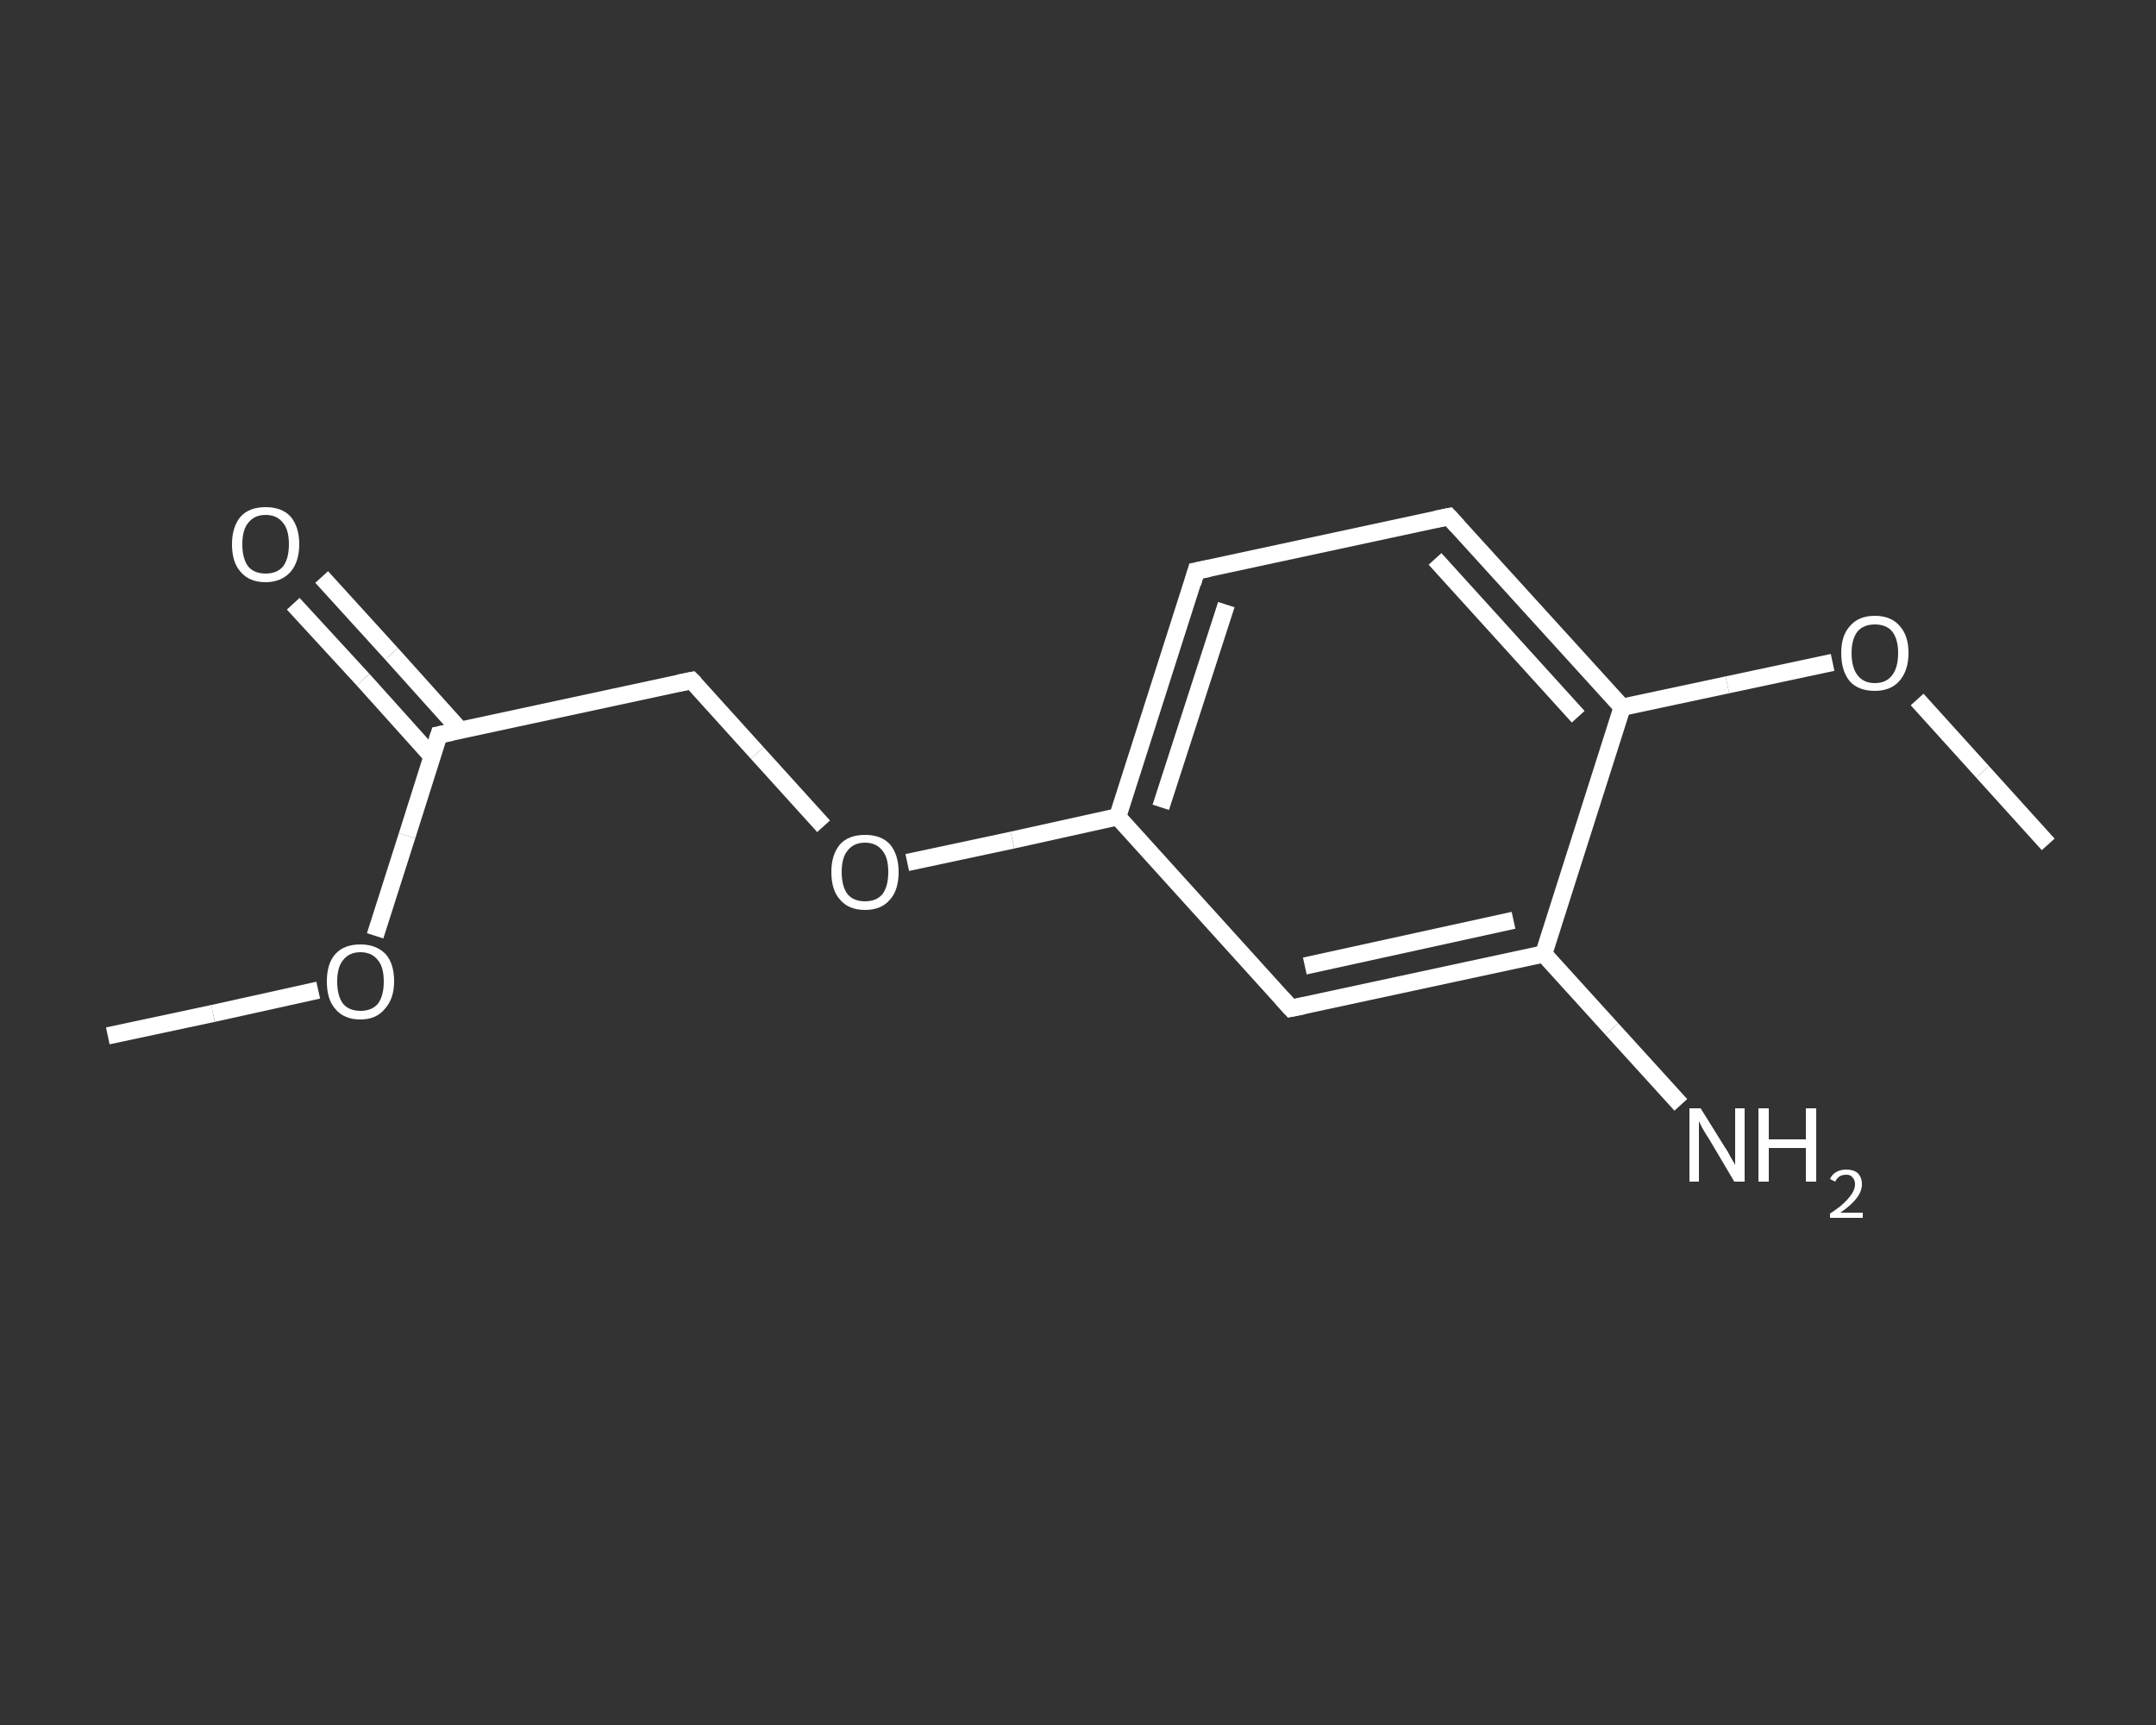 <?xml version='1.0' encoding='iso-8859-1'?>
<svg version='1.1' baseProfile='full'
              xmlns='http://www.w3.org/2000/svg'
                      xmlns:rdkit='http://www.rdkit.org/xml'
                      xmlns:xlink='http://www.w3.org/1999/xlink'
                  xml:space='preserve'
width='250px' height='200px' viewBox='0 0 250 200'>
<rect x="0" y="0" width="250" height="200" fill="#333333" stroke="none"/>
<!-- END OF HEADER -->
<rect style='opacity:1.0;fill:transparent;stroke:none' width='250.0' height='200.0' x='0.0' y='0.0'> </rect>
<path class='bond-0 atom-0 atom-1' d='M 12.5,120.1 L 24.7,117.5' style='fill:none;fill-rule:evenodd;stroke:#FFFFFF;stroke-width:2.0px;stroke-linecap:butt;stroke-linejoin:miter;stroke-opacity:1' />
<path class='bond-0 atom-0 atom-1' d='M 24.7,117.5 L 36.9,114.8' style='fill:none;fill-rule:evenodd;stroke:#FFFFFF;stroke-width:2.0px;stroke-linecap:butt;stroke-linejoin:miter;stroke-opacity:1' />
<path class='bond-1 atom-1 atom-2' d='M 43.5,108.5 L 47.2,96.9' style='fill:none;fill-rule:evenodd;stroke:#FFFFFF;stroke-width:2.0px;stroke-linecap:butt;stroke-linejoin:miter;stroke-opacity:1' />
<path class='bond-1 atom-1 atom-2' d='M 47.2,96.9 L 50.9,85.2' style='fill:none;fill-rule:evenodd;stroke:#FFFFFF;stroke-width:2.0px;stroke-linecap:butt;stroke-linejoin:miter;stroke-opacity:1' />
<path class='bond-2 atom-2 atom-3' d='M 53.4,84.7 L 45.4,75.8' style='fill:none;fill-rule:evenodd;stroke:#FFFFFF;stroke-width:2.0px;stroke-linecap:butt;stroke-linejoin:miter;stroke-opacity:1' />
<path class='bond-2 atom-2 atom-3' d='M 45.4,75.8 L 37.3,66.9' style='fill:none;fill-rule:evenodd;stroke:#FFFFFF;stroke-width:2.0px;stroke-linecap:butt;stroke-linejoin:miter;stroke-opacity:1' />
<path class='bond-2 atom-2 atom-3' d='M 50.1,87.7 L 42.1,78.8' style='fill:none;fill-rule:evenodd;stroke:#FFFFFF;stroke-width:2.0px;stroke-linecap:butt;stroke-linejoin:miter;stroke-opacity:1' />
<path class='bond-2 atom-2 atom-3' d='M 42.1,78.8 L 34.0,70.0' style='fill:none;fill-rule:evenodd;stroke:#FFFFFF;stroke-width:2.0px;stroke-linecap:butt;stroke-linejoin:miter;stroke-opacity:1' />
<path class='bond-3 atom-2 atom-4' d='M 50.9,85.2 L 80.2,78.9' style='fill:none;fill-rule:evenodd;stroke:#FFFFFF;stroke-width:2.0px;stroke-linecap:butt;stroke-linejoin:miter;stroke-opacity:1' />
<path class='bond-4 atom-4 atom-5' d='M 80.2,78.9 L 87.8,87.3' style='fill:none;fill-rule:evenodd;stroke:#FFFFFF;stroke-width:2.0px;stroke-linecap:butt;stroke-linejoin:miter;stroke-opacity:1' />
<path class='bond-4 atom-4 atom-5' d='M 87.8,87.3 L 95.5,95.8' style='fill:none;fill-rule:evenodd;stroke:#FFFFFF;stroke-width:2.0px;stroke-linecap:butt;stroke-linejoin:miter;stroke-opacity:1' />
<path class='bond-5 atom-5 atom-6' d='M 105.2,100.0 L 117.4,97.4' style='fill:none;fill-rule:evenodd;stroke:#FFFFFF;stroke-width:2.0px;stroke-linecap:butt;stroke-linejoin:miter;stroke-opacity:1' />
<path class='bond-5 atom-5 atom-6' d='M 117.4,97.4 L 129.6,94.7' style='fill:none;fill-rule:evenodd;stroke:#FFFFFF;stroke-width:2.0px;stroke-linecap:butt;stroke-linejoin:miter;stroke-opacity:1' />
<path class='bond-6 atom-6 atom-7' d='M 129.6,94.7 L 138.7,66.2' style='fill:none;fill-rule:evenodd;stroke:#FFFFFF;stroke-width:2.0px;stroke-linecap:butt;stroke-linejoin:miter;stroke-opacity:1' />
<path class='bond-6 atom-6 atom-7' d='M 134.6,93.6 L 142.2,70.1' style='fill:none;fill-rule:evenodd;stroke:#FFFFFF;stroke-width:2.0px;stroke-linecap:butt;stroke-linejoin:miter;stroke-opacity:1' />
<path class='bond-7 atom-7 atom-8' d='M 138.7,66.2 L 168.0,59.9' style='fill:none;fill-rule:evenodd;stroke:#FFFFFF;stroke-width:2.0px;stroke-linecap:butt;stroke-linejoin:miter;stroke-opacity:1' />
<path class='bond-8 atom-8 atom-9' d='M 168.0,59.9 L 188.1,82.0' style='fill:none;fill-rule:evenodd;stroke:#FFFFFF;stroke-width:2.0px;stroke-linecap:butt;stroke-linejoin:miter;stroke-opacity:1' />
<path class='bond-8 atom-8 atom-9' d='M 166.4,64.8 L 183.0,83.1' style='fill:none;fill-rule:evenodd;stroke:#FFFFFF;stroke-width:2.0px;stroke-linecap:butt;stroke-linejoin:miter;stroke-opacity:1' />
<path class='bond-9 atom-9 atom-10' d='M 188.1,82.0 L 200.3,79.4' style='fill:none;fill-rule:evenodd;stroke:#FFFFFF;stroke-width:2.0px;stroke-linecap:butt;stroke-linejoin:miter;stroke-opacity:1' />
<path class='bond-9 atom-9 atom-10' d='M 200.3,79.4 L 212.5,76.8' style='fill:none;fill-rule:evenodd;stroke:#FFFFFF;stroke-width:2.0px;stroke-linecap:butt;stroke-linejoin:miter;stroke-opacity:1' />
<path class='bond-10 atom-10 atom-11' d='M 222.3,81.1 L 229.9,89.5' style='fill:none;fill-rule:evenodd;stroke:#FFFFFF;stroke-width:2.0px;stroke-linecap:butt;stroke-linejoin:miter;stroke-opacity:1' />
<path class='bond-10 atom-10 atom-11' d='M 229.9,89.5 L 237.5,97.9' style='fill:none;fill-rule:evenodd;stroke:#FFFFFF;stroke-width:2.0px;stroke-linecap:butt;stroke-linejoin:miter;stroke-opacity:1' />
<path class='bond-11 atom-9 atom-12' d='M 188.1,82.0 L 179.0,110.6' style='fill:none;fill-rule:evenodd;stroke:#FFFFFF;stroke-width:2.0px;stroke-linecap:butt;stroke-linejoin:miter;stroke-opacity:1' />
<path class='bond-12 atom-12 atom-13' d='M 179.0,110.6 L 186.9,119.3' style='fill:none;fill-rule:evenodd;stroke:#FFFFFF;stroke-width:2.0px;stroke-linecap:butt;stroke-linejoin:miter;stroke-opacity:1' />
<path class='bond-12 atom-12 atom-13' d='M 186.9,119.3 L 194.9,128.1' style='fill:none;fill-rule:evenodd;stroke:#FFFFFF;stroke-width:2.0px;stroke-linecap:butt;stroke-linejoin:miter;stroke-opacity:1' />
<path class='bond-13 atom-12 atom-14' d='M 179.0,110.6 L 149.7,116.9' style='fill:none;fill-rule:evenodd;stroke:#FFFFFF;stroke-width:2.0px;stroke-linecap:butt;stroke-linejoin:miter;stroke-opacity:1' />
<path class='bond-13 atom-12 atom-14' d='M 175.5,106.7 L 151.3,112.0' style='fill:none;fill-rule:evenodd;stroke:#FFFFFF;stroke-width:2.0px;stroke-linecap:butt;stroke-linejoin:miter;stroke-opacity:1' />
<path class='bond-14 atom-14 atom-6' d='M 149.7,116.9 L 129.6,94.7' style='fill:none;fill-rule:evenodd;stroke:#FFFFFF;stroke-width:2.0px;stroke-linecap:butt;stroke-linejoin:miter;stroke-opacity:1' />
<path d='M 50.7,85.8 L 50.9,85.2 L 52.4,84.9' style='fill:none;stroke:#FFFFFF;stroke-width:2.0px;stroke-linecap:butt;stroke-linejoin:miter;stroke-opacity:1;' />
<path d='M 78.7,79.2 L 80.2,78.9 L 80.6,79.3' style='fill:none;stroke:#FFFFFF;stroke-width:2.0px;stroke-linecap:butt;stroke-linejoin:miter;stroke-opacity:1;' />
<path d='M 138.3,67.6 L 138.7,66.2 L 140.2,65.9' style='fill:none;stroke:#FFFFFF;stroke-width:2.0px;stroke-linecap:butt;stroke-linejoin:miter;stroke-opacity:1;' />
<path d='M 166.5,60.2 L 168.0,59.9 L 169.0,61.0' style='fill:none;stroke:#FFFFFF;stroke-width:2.0px;stroke-linecap:butt;stroke-linejoin:miter;stroke-opacity:1;' />
<path d='M 151.2,116.6 L 149.7,116.9 L 148.7,115.8' style='fill:none;stroke:#FFFFFF;stroke-width:2.0px;stroke-linecap:butt;stroke-linejoin:miter;stroke-opacity:1;' />
<path class='atom-1' d='M 37.9 113.8
Q 37.9 111.7, 38.9 110.6
Q 39.9 109.5, 41.8 109.5
Q 43.6 109.5, 44.7 110.6
Q 45.7 111.7, 45.7 113.8
Q 45.7 115.8, 44.6 117.0
Q 43.6 118.2, 41.8 118.2
Q 39.9 118.2, 38.9 117.0
Q 37.9 115.9, 37.9 113.8
M 41.8 117.2
Q 43.1 117.2, 43.8 116.4
Q 44.5 115.5, 44.5 113.8
Q 44.5 112.1, 43.8 111.3
Q 43.1 110.4, 41.8 110.4
Q 40.5 110.4, 39.8 111.3
Q 39.1 112.1, 39.1 113.8
Q 39.1 115.5, 39.8 116.4
Q 40.5 117.2, 41.8 117.2
' fill='#FFFFFF'/>
<path class='atom-3' d='M 26.9 63.1
Q 26.9 61.1, 27.9 59.9
Q 28.9 58.8, 30.8 58.8
Q 32.7 58.8, 33.7 59.9
Q 34.7 61.1, 34.7 63.1
Q 34.7 65.1, 33.7 66.3
Q 32.6 67.5, 30.8 67.5
Q 28.9 67.5, 27.9 66.3
Q 26.9 65.2, 26.9 63.1
M 30.8 66.5
Q 32.1 66.5, 32.8 65.7
Q 33.5 64.8, 33.5 63.1
Q 33.5 61.4, 32.8 60.6
Q 32.1 59.7, 30.8 59.7
Q 29.5 59.7, 28.8 60.6
Q 28.1 61.4, 28.1 63.1
Q 28.1 64.8, 28.8 65.7
Q 29.5 66.5, 30.8 66.5
' fill='#FFFFFF'/>
<path class='atom-5' d='M 96.4 101.1
Q 96.4 99.1, 97.4 97.9
Q 98.4 96.8, 100.3 96.8
Q 102.2 96.8, 103.2 97.9
Q 104.2 99.1, 104.2 101.1
Q 104.2 103.2, 103.2 104.3
Q 102.2 105.5, 100.3 105.5
Q 98.4 105.5, 97.4 104.3
Q 96.4 103.2, 96.4 101.1
M 100.3 104.5
Q 101.6 104.5, 102.3 103.7
Q 103.0 102.8, 103.0 101.1
Q 103.0 99.4, 102.3 98.6
Q 101.6 97.7, 100.3 97.7
Q 99.0 97.7, 98.3 98.6
Q 97.6 99.4, 97.6 101.1
Q 97.6 102.8, 98.3 103.7
Q 99.0 104.5, 100.3 104.5
' fill='#FFFFFF'/>
<path class='atom-10' d='M 213.5 75.7
Q 213.5 73.7, 214.5 72.6
Q 215.5 71.4, 217.4 71.4
Q 219.3 71.4, 220.3 72.6
Q 221.3 73.7, 221.3 75.7
Q 221.3 77.8, 220.2 79.0
Q 219.2 80.1, 217.4 80.1
Q 215.5 80.1, 214.5 79.0
Q 213.5 77.8, 213.5 75.7
M 217.4 79.2
Q 218.7 79.2, 219.4 78.3
Q 220.1 77.4, 220.1 75.7
Q 220.1 74.1, 219.4 73.2
Q 218.7 72.4, 217.4 72.4
Q 216.1 72.4, 215.4 73.2
Q 214.7 74.1, 214.7 75.7
Q 214.7 77.4, 215.4 78.3
Q 216.1 79.2, 217.4 79.2
' fill='#FFFFFF'/>
<path class='atom-13' d='M 197.2 128.5
L 200.0 133.0
Q 200.3 133.4, 200.7 134.2
Q 201.2 135.0, 201.2 135.1
L 201.2 128.5
L 202.3 128.5
L 202.3 137.0
L 201.1 137.0
L 198.2 132.1
Q 197.8 131.5, 197.4 130.8
Q 197.1 130.2, 197.0 130.0
L 197.0 137.0
L 195.9 137.0
L 195.9 128.5
L 197.2 128.5
' fill='#FFFFFF'/>
<path class='atom-13' d='M 203.9 128.5
L 205.1 128.5
L 205.1 132.1
L 209.4 132.1
L 209.4 128.5
L 210.6 128.5
L 210.6 137.0
L 209.4 137.0
L 209.4 133.1
L 205.1 133.1
L 205.1 137.0
L 203.9 137.0
L 203.9 128.5
' fill='#FFFFFF'/>
<path class='atom-13' d='M 212.2 136.7
Q 212.4 136.2, 212.9 135.9
Q 213.4 135.6, 214.1 135.6
Q 214.9 135.6, 215.4 136.0
Q 215.9 136.5, 215.9 137.3
Q 215.9 138.1, 215.3 138.9
Q 214.7 139.7, 213.4 140.6
L 216.0 140.6
L 216.0 141.2
L 212.2 141.2
L 212.2 140.7
Q 213.3 140.0, 213.9 139.4
Q 214.5 138.8, 214.8 138.3
Q 215.1 137.8, 215.1 137.3
Q 215.1 136.8, 214.8 136.5
Q 214.6 136.2, 214.1 136.2
Q 213.6 136.2, 213.3 136.4
Q 213.0 136.6, 212.8 137.0
L 212.2 136.7
' fill='#FFFFFF'/>
</svg>
